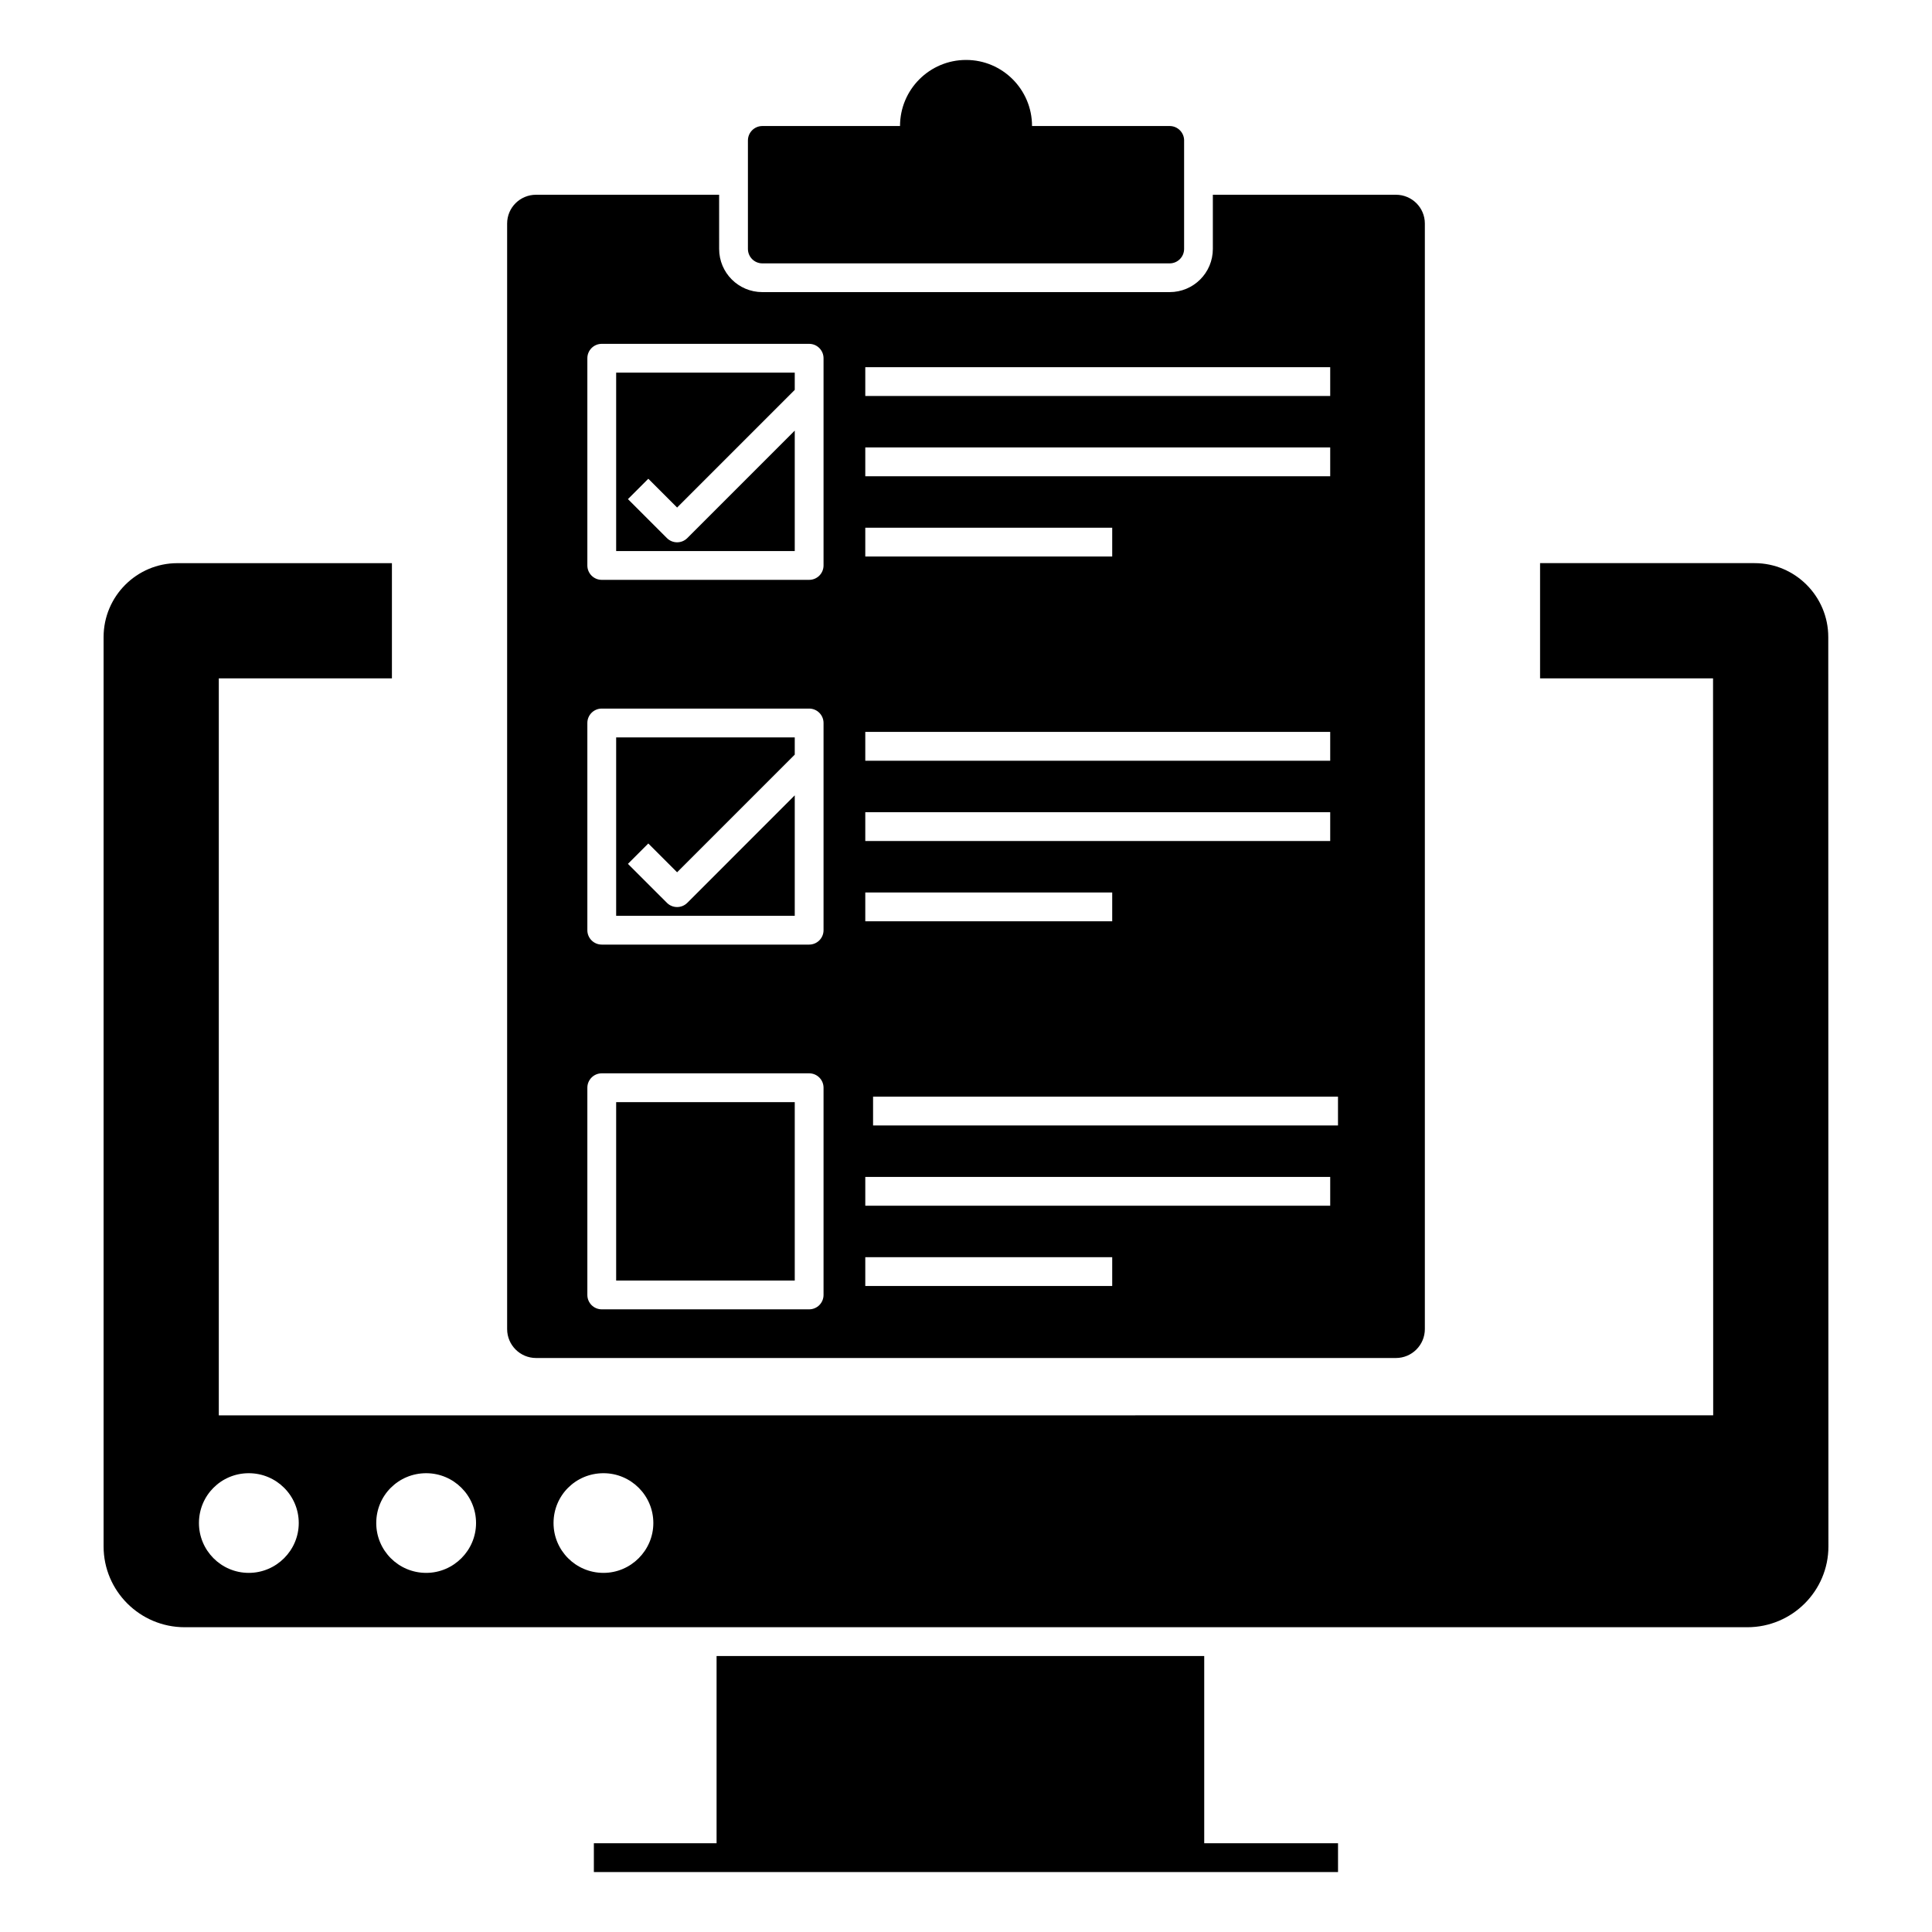 <?xml version="1.0" encoding="UTF-8"?>
<!-- Uploaded to: ICON Repo, www.svgrepo.com, Generator: ICON Repo Mixer Tools -->
<svg fill="#000000" width="800px" height="800px" version="1.1" viewBox="144 144 512 512" xmlns="http://www.w3.org/2000/svg">
 <g>
  <path d="m498.59 632.48v7.633h-197.21v-7.633h32.52v-49.617h129.23v49.617z"/>
  <path d="m628.51 312.82c0-10.801-8.777-19.582-19.543-19.582h-56.832v30.535h45.84v0.914c0 8.855 0 49.16 0.039 194.39l-396.03 0.004v-195.3h45.879v-30.535h-56.867c-10.762 0-19.543 8.777-19.543 19.582v240.99c0 11.793 9.617 21.414 21.488 21.414h414.12c11.871 0 21.488-9.617 21.488-21.414 0-50.992-0.039-176.94-0.039-240.99zm-418.58 248.01c-7.328 0-13.207-5.953-13.207-13.207 0-7.328 5.879-13.207 13.207-13.207 7.289 0 13.242 5.879 13.242 13.207 0 7.254-5.953 13.207-13.242 13.207zm47.02 0c-7.367 0-13.242-5.953-13.242-13.207 0-7.328 5.879-13.207 13.242-13.207 7.25 0 13.207 5.879 13.207 13.207 0 7.254-5.953 13.207-13.207 13.207zm46.984 0c-7.367 0-13.242-5.953-13.242-13.207 0-7.328 5.879-13.207 13.242-13.207 7.25 0 13.207 5.879 13.207 13.207 0 7.254-5.953 13.207-13.207 13.207z"/>
  <path d="m457.8 181.23v28.734c0 2.117-1.715 3.832-3.832 3.832h-107.93c-2.117 0-3.832-1.715-3.832-3.832v-28.734c0-2.117 1.715-3.832 3.832-3.832h36.477c0-9.656 7.816-17.512 17.512-17.512 9.656 0 17.473 7.856 17.473 17.512h36.477c2.109 0 3.828 1.719 3.828 3.832z"/>
  <path d="m326.14 383.26c-0.746 0.746-1.723 1.117-2.699 1.117s-1.953-0.371-2.699-1.117l-10.332-10.328 5.398-5.398 7.633 7.629 31.176-31.18v-4.562h-47.328v47.281h47.328v-31.926z"/>
  <path d="m326.14 286.6c-0.746 0.746-1.723 1.117-2.699 1.117s-1.953-0.371-2.699-1.117l-10.332-10.328 5.398-5.398 7.633 7.629 31.176-31.18v-4.562h-47.328v47.281h47.328v-31.926z"/>
  <path d="m307.29 436.08h47.328v47.281h-47.328z"/>
  <path d="m513.93 195.61h-48.512v14.352c0 6.336-5.113 11.449-11.449 11.449h-107.94c-6.336 0-11.449-5.113-11.449-11.449l-0.004-14.352h-48.508c-4.238 0-7.672 3.394-7.672 7.633v292.97c0 4.238 3.434 7.672 7.672 7.672h227.86c4.238 0 7.672-3.438 7.672-7.672v-292.97c0-4.234-3.438-7.633-7.672-7.633zm-140.62 45.695h123.21v7.633h-123.21zm0 21.277h123.21v7.633h-123.21zm0 21.27h65.438v7.633h-65.438zm0 54.113h123.21v7.633h-123.21zm0 21.273h123.21v7.633h-123.21zm0 21.273h65.438v7.633h-65.438zm-11.062 106.66c0 2.109-1.707 3.816-3.816 3.816h-54.961c-2.109 0-3.816-1.707-3.816-3.816v-54.914c0-2.109 1.707-3.816 3.816-3.816h54.961c2.109 0 3.816 1.707 3.816 3.816zm0-96.66c0 2.109-1.707 3.816-3.816 3.816h-54.961c-2.109 0-3.816-1.707-3.816-3.816v-54.914c0-2.109 1.707-3.816 3.816-3.816h54.961c2.109 0 3.816 1.707 3.816 3.816zm0-96.66c0 2.109-1.707 3.816-3.816 3.816h-54.961c-2.109 0-3.816-1.707-3.816-3.816v-54.914c0-2.109 1.707-3.816 3.816-3.816h54.961c2.109 0 3.816 1.707 3.816 3.816zm76.5 190.95h-65.438v-7.633h65.438zm57.773-21.27h-123.21v-7.633h123.21zm2.062-21.273h-123.21v-7.633h123.21z"/>
 </g>
</svg>